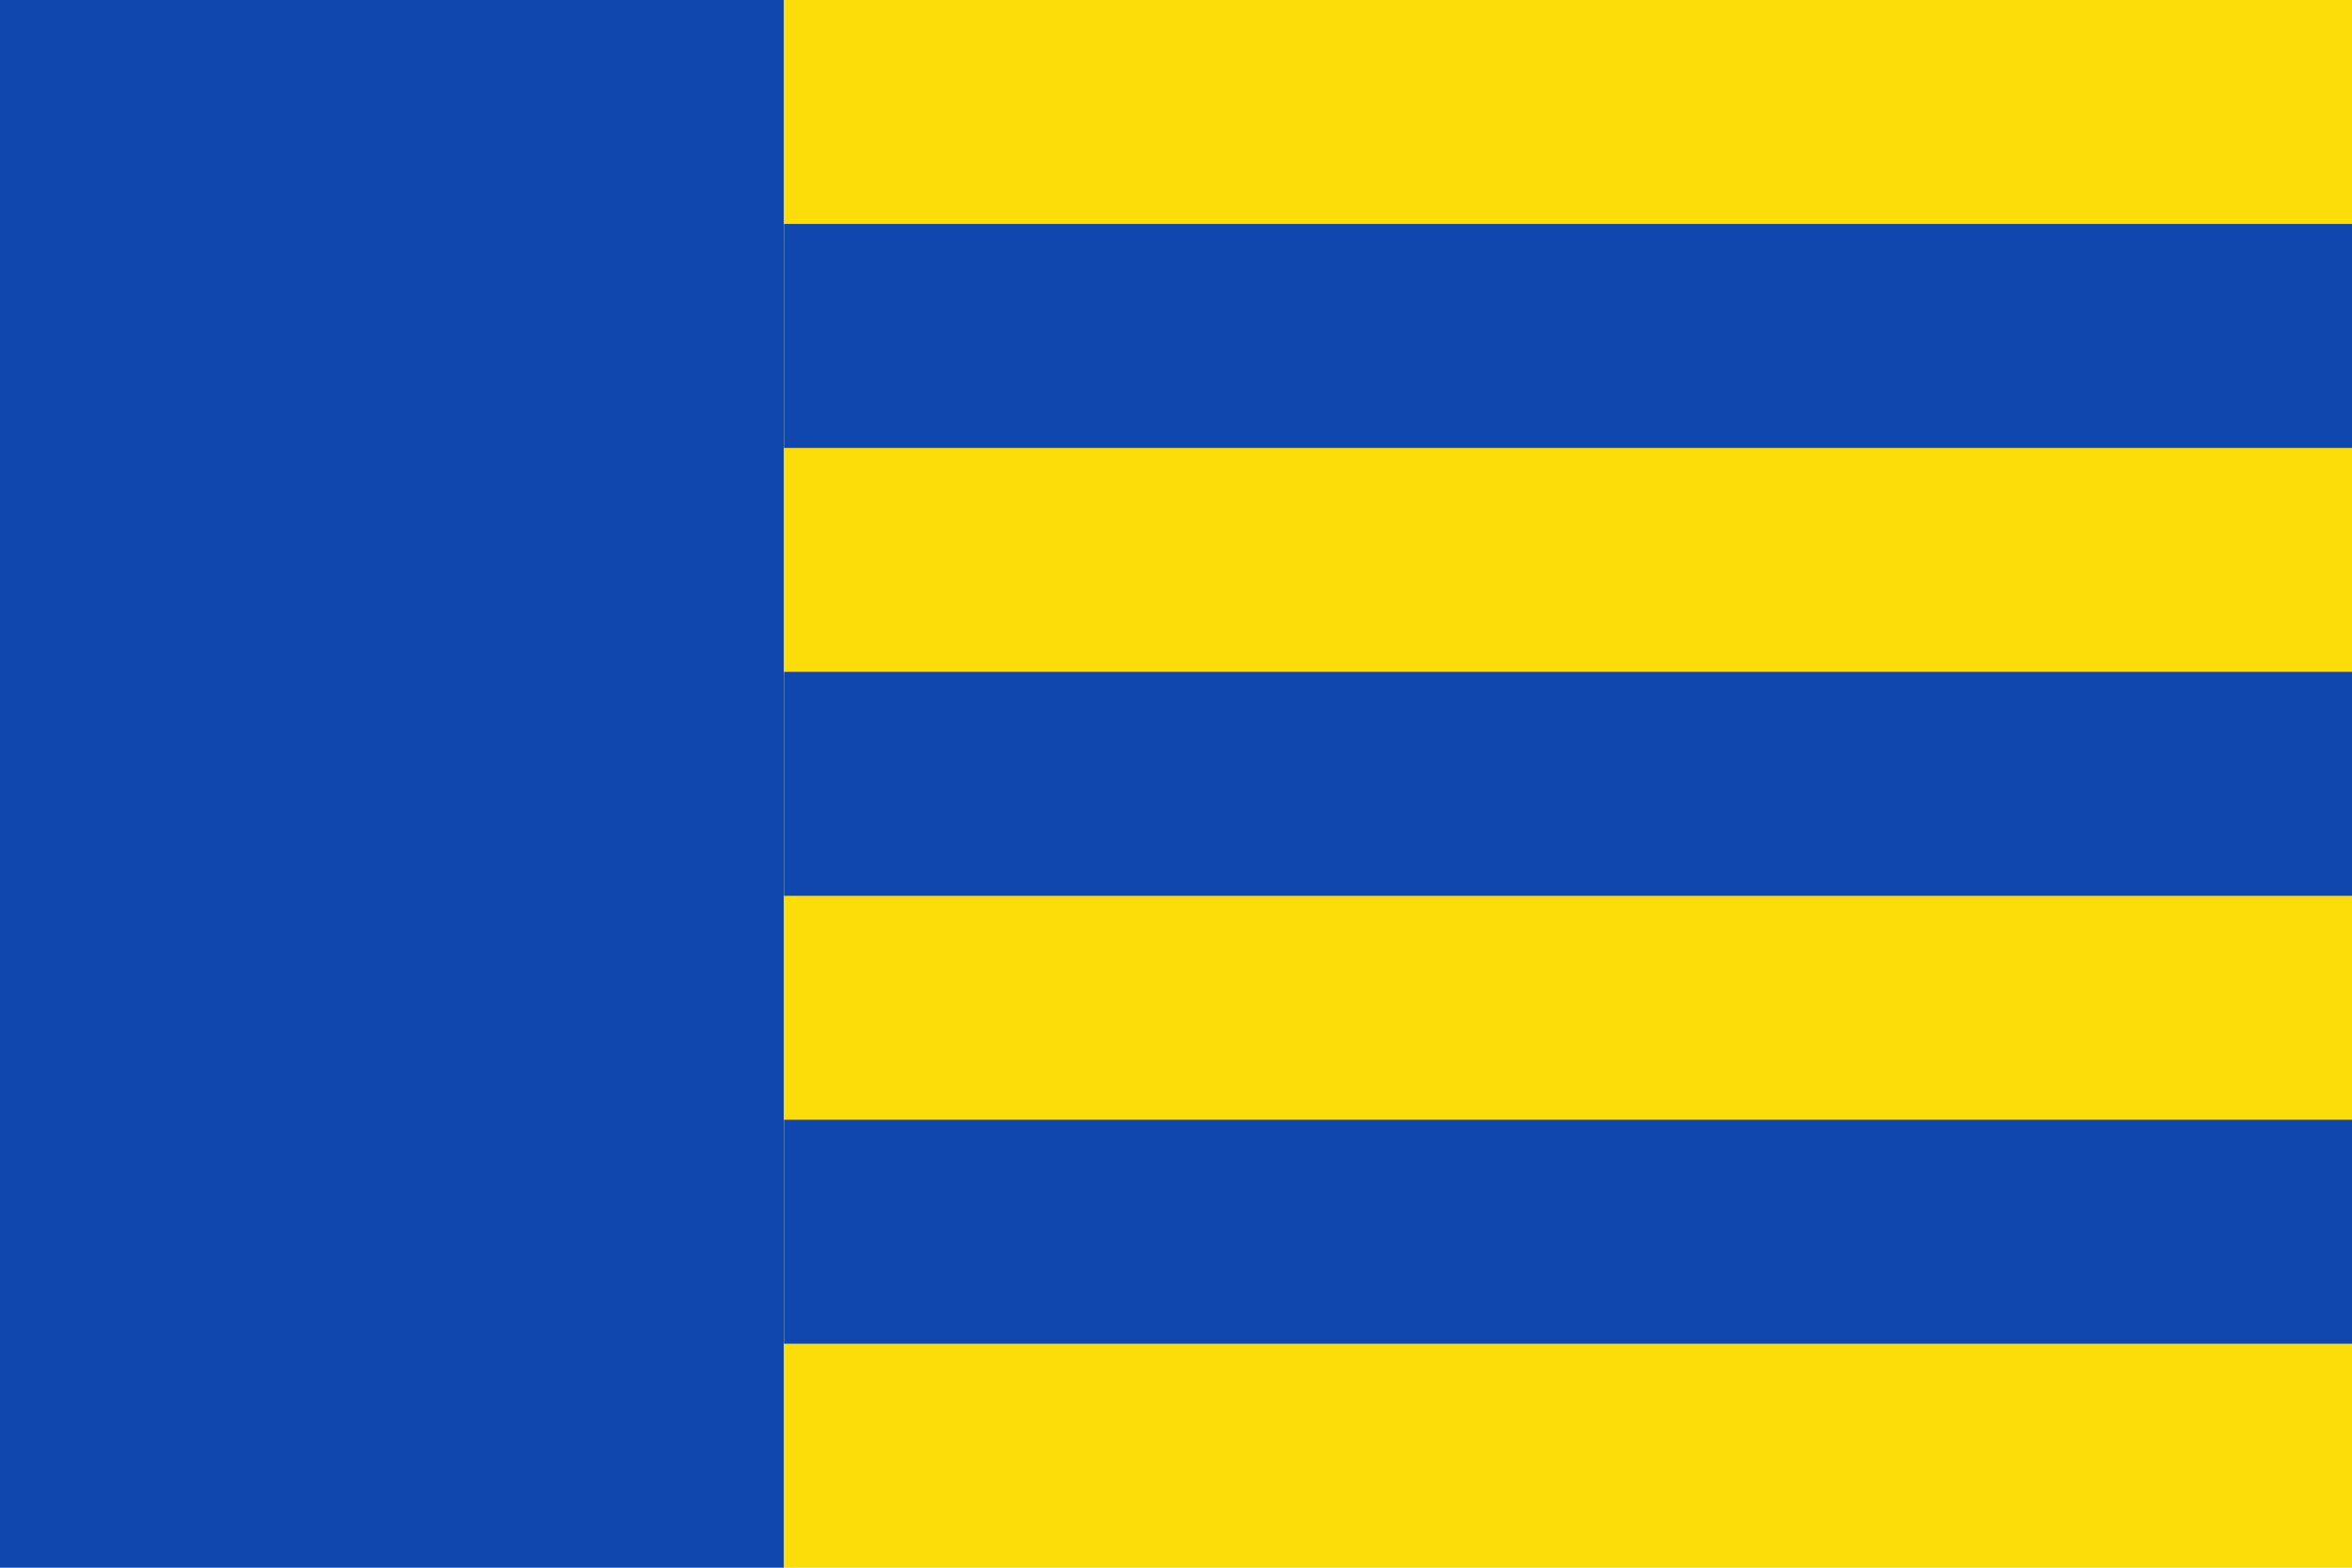 <?xml version="1.0" encoding="UTF-8" standalone="no"?>
<!DOCTYPE svg PUBLIC "-//W3C//DTD SVG 1.1//EN" "http://www.w3.org/Graphics/SVG/1.1/DTD/svg11.dtd">
<svg xmlns="http://www.w3.org/2000/svg" width="750" height="500" version="1.1">
 <rect fill="#0f47af" width="250" height="500"/>
 <rect fill="#fcdd09" width="500" height="500" x="250"/>
 <rect fill="#0f47af" width="500" height="71.428" x="250" y="71.428"/>
 <rect fill="#0f47af" width="500" height="71.428" x="250" y="214.284"/>
 <rect fill="#0f47af" width="500" height="71.428" x="250" y="357.14"/>
</svg>
